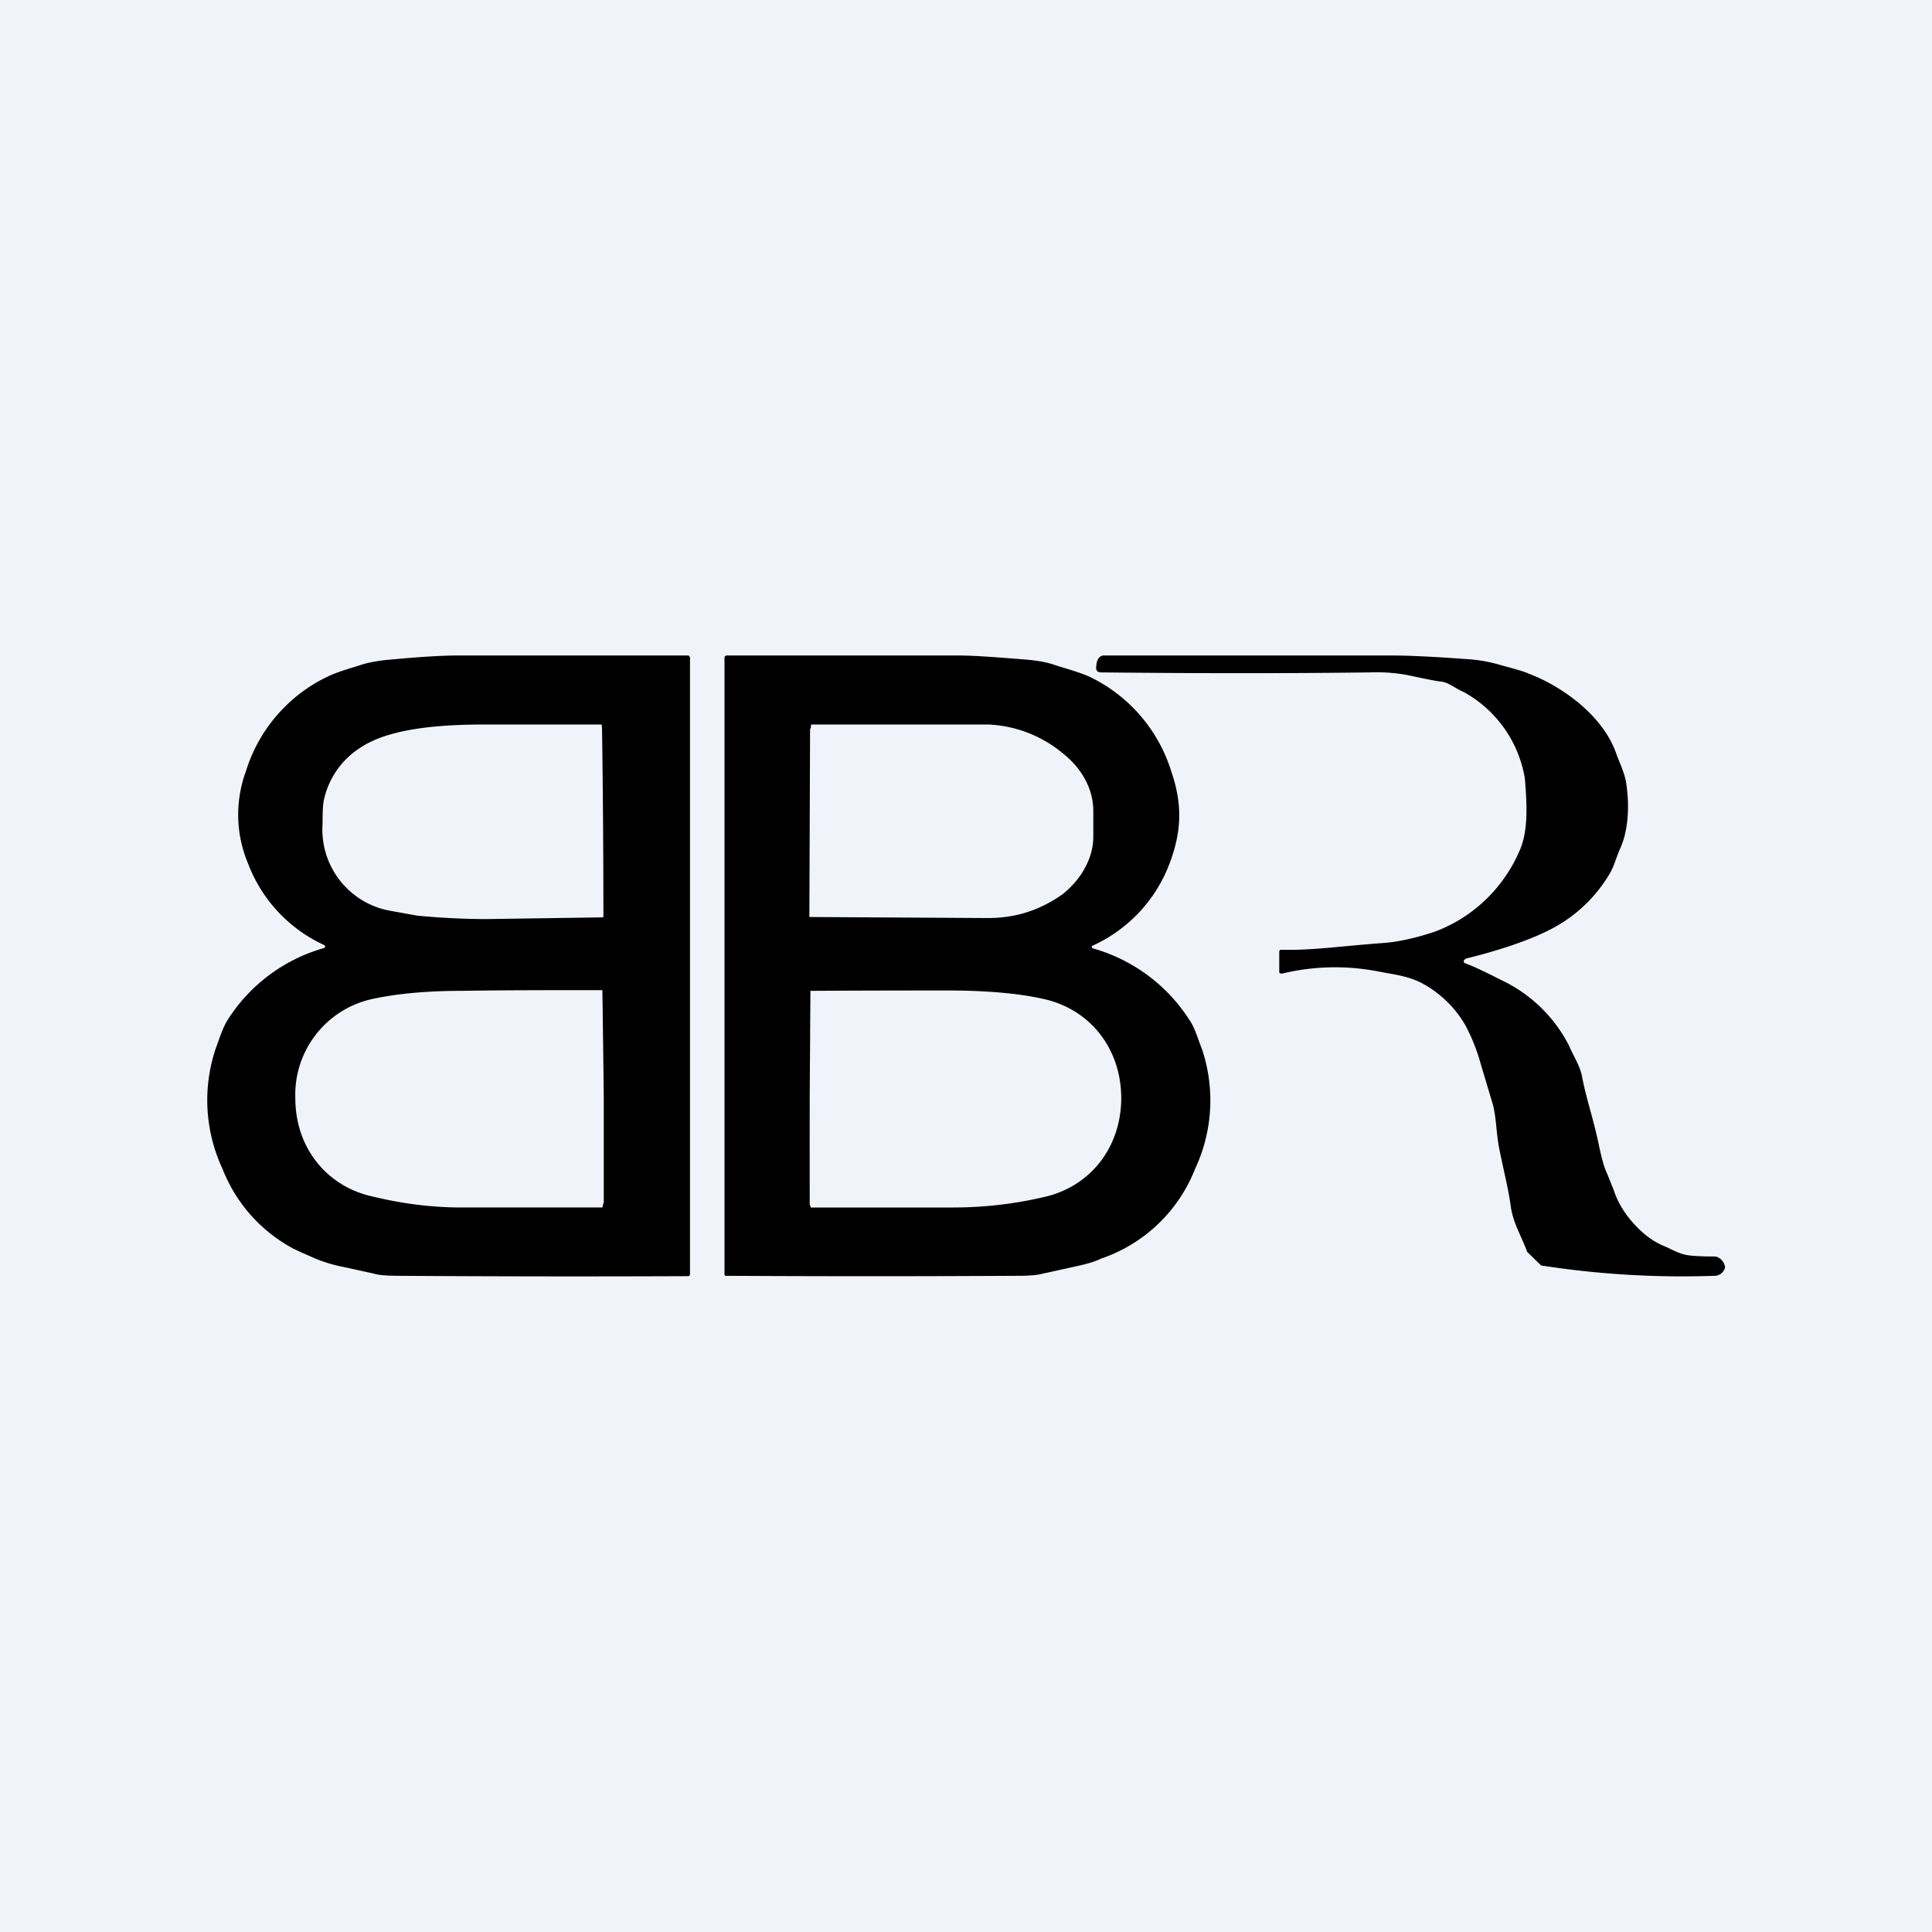 <!-- by TradingView --><svg width="56" height="56" viewBox="0 0 56 56" xmlns="http://www.w3.org/2000/svg"><path fill="#F0F3FA" d="M0 0h56v56H0z"/><path d="m9.39 27.48.02-.01a.05.05 0 0 0-.02-.08 4.26 4.26 0 0 1-2.2-2.36 3.65 3.65 0 0 1-.06-2.68 4.51 4.51 0 0 1 2.35-2.73c.32-.16.76-.27 1.02-.36.2-.06.46-.11.8-.14.86-.08 1.5-.12 1.95-.12h6.7a.06.06 0 0 1 .03.02.06.06 0 0 1 .02.04v17.88a.06.06 0 0 1-.04.05h-.02a760 760 0 0 1-8.37-.01c-.35 0-.6-.02-.72-.06l-.91-.2a4.15 4.15 0 0 1-.8-.24c-.34-.15-.6-.26-.75-.35a4.46 4.46 0 0 1-1.94-2.25 4.7 4.7 0 0 1-.2-3.48c.1-.27.2-.6.35-.84a4.88 4.88 0 0 1 2.79-2.08Zm-.04-3.6a2.39 2.39 0 0 0 1.91 2.51l.83.15c.74.07 1.41.1 2.02.1a5662.46 5662.46 0 0 0 3.37-.05l.01-.03a382.16 382.16 0 0 0-.04-5.46l-.01-.1H14.1c-1.03 0-2.7.05-3.62.65a2.4 2.4 0 0 0-1.09 1.53c-.03.12-.04.36-.04.7Zm8.15 7.92a738.39 738.39 0 0 0-.04-3.1h-.02c-1.5 0-2.85 0-4.07.02-1.1 0-1.98.1-2.64.25a2.84 2.84 0 0 0-2.17 2.86c0 1.44.91 2.54 2.19 2.84.66.16 1.55.33 2.64.33h4.07l.03-.12.01-.03V31.8ZM31.68 27.49a4.9 4.9 0 0 1 2.8 2.08c.16.23.25.57.36.84a4.67 4.67 0 0 1-.2 3.47 4.47 4.47 0 0 1-2.72 2.6c-.2.1-.47.17-.8.24l-.91.2c-.13.04-.37.06-.73.06a760.31 760.31 0 0 1-8.46 0 .06.06 0 0 1-.02-.04V19.06a.06.06 0 0 1 .02-.04.06.06 0 0 1 .04-.02h6.73c.45 0 1.1.05 1.97.12.34.03.6.08.8.15.26.09.7.2 1.03.35a4.53 4.53 0 0 1 2.36 2.74c.33.96.3 1.74-.05 2.67a4.27 4.27 0 0 1-2.25 2.39.05.05 0 0 0 0 .05l.03.02Zm-8.2-6.35-.02 5.42v.02h.03l5.15.03c.4 0 .8-.06 1.16-.18.37-.12.7-.3 1-.51.27-.22.5-.48.65-.77.16-.29.24-.6.24-.9v-.74c0-.63-.32-1.23-.89-1.68a3.63 3.63 0 0 0-2.15-.83h-5.14l-.01.11a.03.03 0 0 0-.02.02v.01Zm-.01 10.66a923.33 923.33 0 0 0 0 3.1l.03.1h4.11c1.11 0 2-.15 2.68-.31 1.29-.3 2.2-1.4 2.21-2.85 0-1.45-.9-2.56-2.19-2.87-.67-.16-1.56-.25-2.67-.26a623.85 623.85 0 0 0-4.15.01v.02l-.02 3.06Z"/><path d="M42.44 27.83a.05.05 0 0 0-.01.05v.02c.02 0 .02.01.03.02.16.05.51.21 1.06.49a4.23 4.23 0 0 1 1.96 1.9c.1.25.3.55.37.86.12.66.35 1.3.5 2.05.08.37.15.63.23.79l.2.5c.18.56.63 1.1 1.1 1.42.12.08.26.15.43.22.15.07.39.2.6.23.11.02.37.04.78.04.07 0 .14.03.2.09.05.05.1.13.11.21v.03a.34.34 0 0 1-.12.17.31.31 0 0 1-.19.06 26.57 26.57 0 0 1-5.02-.3l-.4-.39-.01-.02c-.16-.44-.4-.81-.47-1.3-.07-.53-.2-1-.34-1.71-.08-.42-.08-.88-.18-1.25l-.35-1.17a5.4 5.4 0 0 0-.45-1.13 3.2 3.2 0 0 0-1.27-1.22c-.4-.2-.72-.23-1.24-.33a6.57 6.57 0 0 0-2.8.06c-.06 0-.08-.01-.08-.06v-.57c0-.04.02-.06.06-.06.92.02 1.64-.1 3-.2.5-.04 1.09-.2 1.46-.33 1.08-.4 2-1.26 2.47-2.4.24-.59.18-1.38.13-2.03a3.52 3.52 0 0 0-1.77-2.51c-.24-.1-.41-.26-.63-.3-.13-.01-.48-.08-1.04-.2a5.07 5.07 0 0 0-1.06-.07c-2.33.03-4.92.03-7.78 0-.12 0-.17-.07-.14-.2 0-.12.06-.29.22-.29h8.39c.4 0 1.13.03 2.2.11.28.02.57.07.88.16.44.12.73.2.85.26 1 .38 2.16 1.24 2.53 2.32.07.2.23.53.28.81.1.62.09 1.36-.17 1.94-.11.24-.17.5-.3.72a4.23 4.23 0 0 1-1.74 1.63c-.64.33-1.59.63-2.41.83a.15.15 0 0 0-.07.05Z"/></svg>